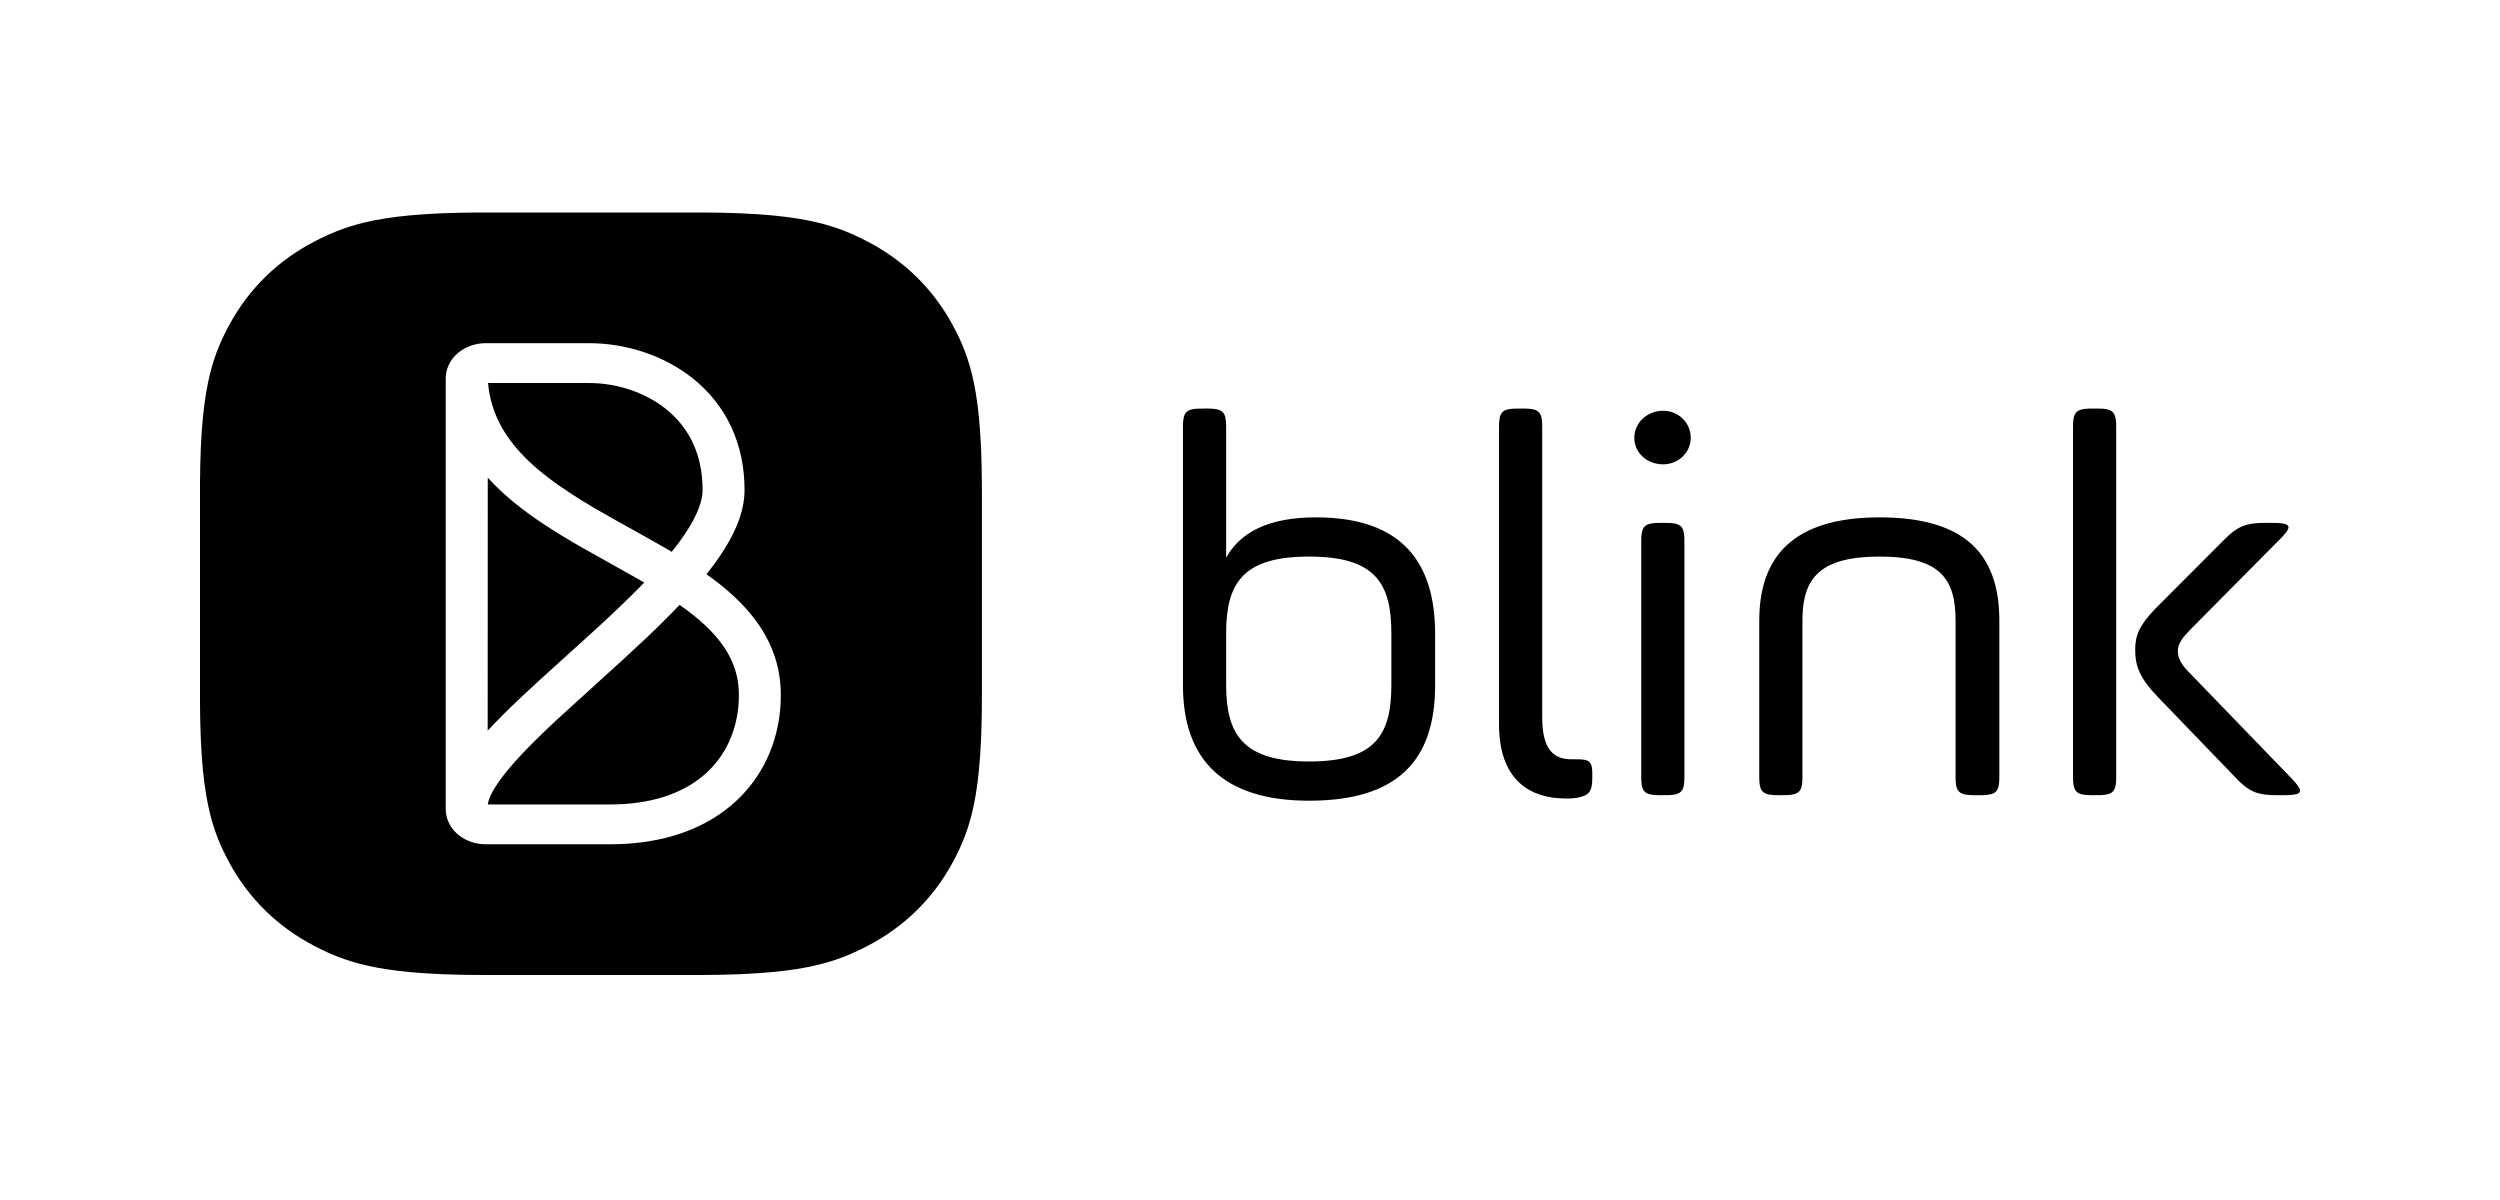 <svg width="200" height="96" viewBox="0 0 200 96" fill="none" xmlns="http://www.w3.org/2000/svg">
<g clip-path="url(#clip0_818_1227)">
<path d="M38.199 17H56.35L57.691 17.018L58.929 17.053C59.128 17.061 59.322 17.069 59.513 17.077L60.612 17.139C62.195 17.244 63.492 17.408 64.607 17.628L65.325 17.783C66.133 17.974 66.845 18.198 67.51 18.456L68.069 18.684C68.16 18.724 68.251 18.764 68.341 18.805L68.878 19.057L69.409 19.326C72.321 20.845 74.607 23.074 76.165 25.914L76.44 26.431L76.699 26.955C76.74 27.043 76.782 27.132 76.822 27.221L77.057 27.766C77.32 28.414 77.551 29.108 77.746 29.896L77.905 30.596C78.131 31.684 78.299 32.949 78.407 34.493L78.47 35.565C78.479 35.75 78.487 35.94 78.495 36.133L78.531 37.341L78.549 38.648C78.551 38.875 78.552 39.106 78.552 39.341V55.657L78.543 57.016C78.54 57.234 78.536 57.447 78.531 57.657L78.495 58.864C78.487 59.058 78.479 59.248 78.47 59.433L78.407 60.505C78.299 62.049 78.131 63.314 77.905 64.401L77.746 65.101C77.551 65.889 77.32 66.584 77.057 67.232L76.822 67.777C76.782 67.866 76.74 67.955 76.699 68.043L76.44 68.566L76.165 69.084C74.607 71.924 72.321 74.153 69.409 75.672L68.878 75.94L68.341 76.193C68.251 76.234 68.16 76.274 68.069 76.313L67.51 76.542C66.845 76.799 66.133 77.024 65.325 77.214L64.607 77.37C63.492 77.59 62.195 77.753 60.612 77.859L59.513 77.92C59.322 77.929 59.128 77.937 58.929 77.945L57.691 77.98L56.35 77.998C56.118 77.999 55.882 78 55.64 78H38.909L37.516 77.991C37.292 77.988 37.073 77.984 36.859 77.98L35.62 77.945C35.422 77.937 35.227 77.929 35.037 77.92L33.938 77.859C32.355 77.753 31.057 77.59 29.942 77.37L29.225 77.214C28.416 77.024 27.704 76.799 27.04 76.542L26.481 76.313C26.389 76.274 26.298 76.234 26.208 76.193L25.671 75.94L25.141 75.672C22.228 74.153 19.943 71.924 18.385 69.084L18.11 68.566L17.851 68.043C17.809 67.955 17.768 67.866 17.727 67.777L17.493 67.232C17.229 66.584 16.999 65.889 16.803 65.101L16.644 64.401C16.419 63.314 16.251 62.049 16.142 60.505L16.079 59.433C16.07 59.248 16.062 59.058 16.055 58.864L16.018 57.657L16 56.349V38.648L16.018 37.341L16.055 36.133C16.062 35.94 16.07 35.75 16.079 35.565L16.142 34.493C16.251 32.949 16.419 31.684 16.644 30.596L16.803 29.896C16.999 29.108 17.229 28.414 17.493 27.766L17.727 27.221C17.768 27.132 17.809 27.043 17.851 26.955L18.11 26.431L18.385 25.914C19.943 23.074 22.228 20.845 25.141 19.326L25.671 19.057L26.208 18.805C26.298 18.764 26.389 18.724 26.481 18.684L27.04 18.456C27.704 18.198 28.416 17.974 29.225 17.783L29.942 17.628C31.057 17.408 32.355 17.244 33.938 17.139L35.037 17.077C35.227 17.069 35.422 17.061 35.62 17.053L36.859 17.018L38.199 17ZM47.125 27.455H38.858C37.188 27.455 35.81 28.574 35.669 30.029L35.658 30.275V64.723C35.658 66.213 36.948 67.41 38.583 67.532L38.858 67.543H48.823C53.039 67.543 56.553 66.314 59.009 63.97C61.249 61.831 62.466 58.877 62.466 55.601C62.466 52.653 61.256 50.093 58.774 47.762C58.124 47.151 57.384 46.552 56.519 45.938C56.714 45.693 56.9 45.451 57.076 45.213C58.748 42.953 59.564 40.997 59.564 39.197C59.564 35.523 58.124 32.421 55.411 30.261C53.165 28.473 50.154 27.455 47.125 27.455ZM54.367 48.388C55.169 48.951 55.84 49.489 56.414 50.028C58.262 51.763 59.11 53.524 59.11 55.601C59.11 58.04 58.236 60.188 56.629 61.722C54.927 63.347 52.464 64.246 49.404 64.346L48.823 64.356L39.024 64.355C39.127 63.522 40.062 62.116 41.796 60.28L42.377 59.678L43.024 59.033L43.748 58.332L44.563 57.565L50.025 52.599L51.701 51.039L52.704 50.073C53.024 49.761 53.329 49.457 53.62 49.162L54.047 48.725L54.367 48.388ZM96.618 32.684C97.815 32.684 98.091 32.949 98.091 34.098V44.614C99.197 42.626 101.408 41.389 105.276 41.389C112.185 41.389 114.81 45.012 114.81 50.712V54.822C114.81 60.831 111.817 64.057 104.724 64.057C97.907 64.057 94.637 60.831 94.637 54.822V34.098C94.637 33.026 94.878 32.723 95.883 32.688L96.618 32.684ZM121.903 32.684C123.021 32.684 123.336 32.915 123.373 33.88L123.377 34.098V57.384C123.377 59.92 124.262 60.678 125.548 60.739L126.358 60.747C127.081 60.771 127.343 60.91 127.38 61.684L127.384 61.892V62.201C127.384 63.306 127.154 63.659 126.094 63.836L125.71 63.87L125.405 63.88L125.265 63.88C122.413 63.88 120.078 62.431 119.93 58.373L119.923 57.959V34.098C119.923 33.026 120.163 32.723 121.169 32.688L121.903 32.684ZM133.279 41.831C134.397 41.831 134.712 42.062 134.749 43.026L134.753 43.245V62.201C134.753 63.273 134.512 63.575 133.507 63.611L132.773 63.615C131.655 63.615 131.34 63.384 131.303 62.419L131.299 62.201V43.245C131.299 42.172 131.54 41.87 132.545 41.834L132.773 41.831H133.279ZM150.367 41.389C157.25 41.389 159.826 44.382 159.942 49.297L159.947 49.652V62.201C159.947 63.273 159.706 63.575 158.7 63.611L158.473 63.615H157.92C156.802 63.615 156.487 63.384 156.45 62.419L156.446 62.201V49.652C156.446 46.382 155.295 44.526 150.367 44.526C145.588 44.526 144.274 46.271 144.198 49.358L144.195 49.652V62.201C144.195 63.273 143.954 63.575 142.949 63.611L142.214 63.615C141.097 63.615 140.782 63.384 140.745 62.419L140.741 62.201V49.652C140.741 44.57 143.412 41.389 150.367 41.389ZM167.822 32.684C168.94 32.684 169.255 32.915 169.292 33.88L169.296 34.098V62.201C169.296 63.273 169.056 63.575 168.05 63.611L167.316 63.615C166.198 63.615 165.883 63.384 165.846 62.419L165.842 62.201V34.098C165.842 33.026 166.083 32.723 167.088 32.688L167.822 32.684ZM181.225 41.831H181.778L182.204 41.839C183.16 41.883 183.304 42.106 182.774 42.731L182.527 43.003L175.192 50.403C174.593 51.022 174.224 51.508 174.224 52.082C174.224 52.585 174.471 53.087 174.934 53.59L183.298 62.245L183.581 62.552C184.2 63.259 184.154 63.526 183.305 63.595L182.923 63.613L182.146 63.615C180.692 63.615 180.032 63.386 179.097 62.469L172.705 55.838C171.139 54.247 170.816 53.231 170.816 51.994C170.816 50.875 171.1 50.067 172.425 48.697L177.955 43.156C178.939 42.172 179.565 41.873 180.903 41.835L181.225 41.831ZM104.724 44.526C99.427 44.526 98.091 46.647 98.091 50.668V54.777C98.091 58.754 99.427 60.919 104.724 60.919C110.066 60.919 111.31 58.754 111.31 54.777V50.668C111.31 46.647 110.02 44.526 104.724 44.526ZM39.021 38.212C39.322 38.545 39.644 38.873 39.987 39.197C41.056 40.208 42.329 41.182 43.917 42.206L44.782 42.752L45.4 43.126L46.45 43.74L51.078 46.336L51.539 46.603L51.141 47.013L50.277 47.872L49.329 48.785L48.39 49.665L47.304 50.663L43.129 54.444L41.768 55.707L40.965 56.473L40.246 57.179L39.598 57.837L39.014 58.455L39.021 38.212ZM47.125 30.642C49.367 30.642 51.616 31.399 53.254 32.703C55.199 34.251 56.207 36.458 56.207 39.197C56.207 40.278 55.586 41.682 54.329 43.382C54.145 43.631 53.948 43.885 53.738 44.146L53.119 43.784L51.631 42.94L48.997 41.473L47.522 40.627L46.619 40.085L45.803 39.571C44.388 38.658 43.27 37.804 42.355 36.939C40.466 35.154 39.415 33.287 39.102 31.142L39.043 30.641L47.125 30.642ZM133.049 32.861C134.293 32.861 135.26 33.833 135.26 35.026C135.26 36.175 134.293 37.147 133.049 37.147C131.759 37.147 130.746 36.219 130.746 35.026C130.746 33.833 131.759 32.861 133.049 32.861Z" fill="black"/>
</g>
<defs>
<clipPath id="clip0_818_1227">
<rect width="168" height="61" fill="white" transform="translate(16 17)"/>
</clipPath>
</defs>
</svg>
